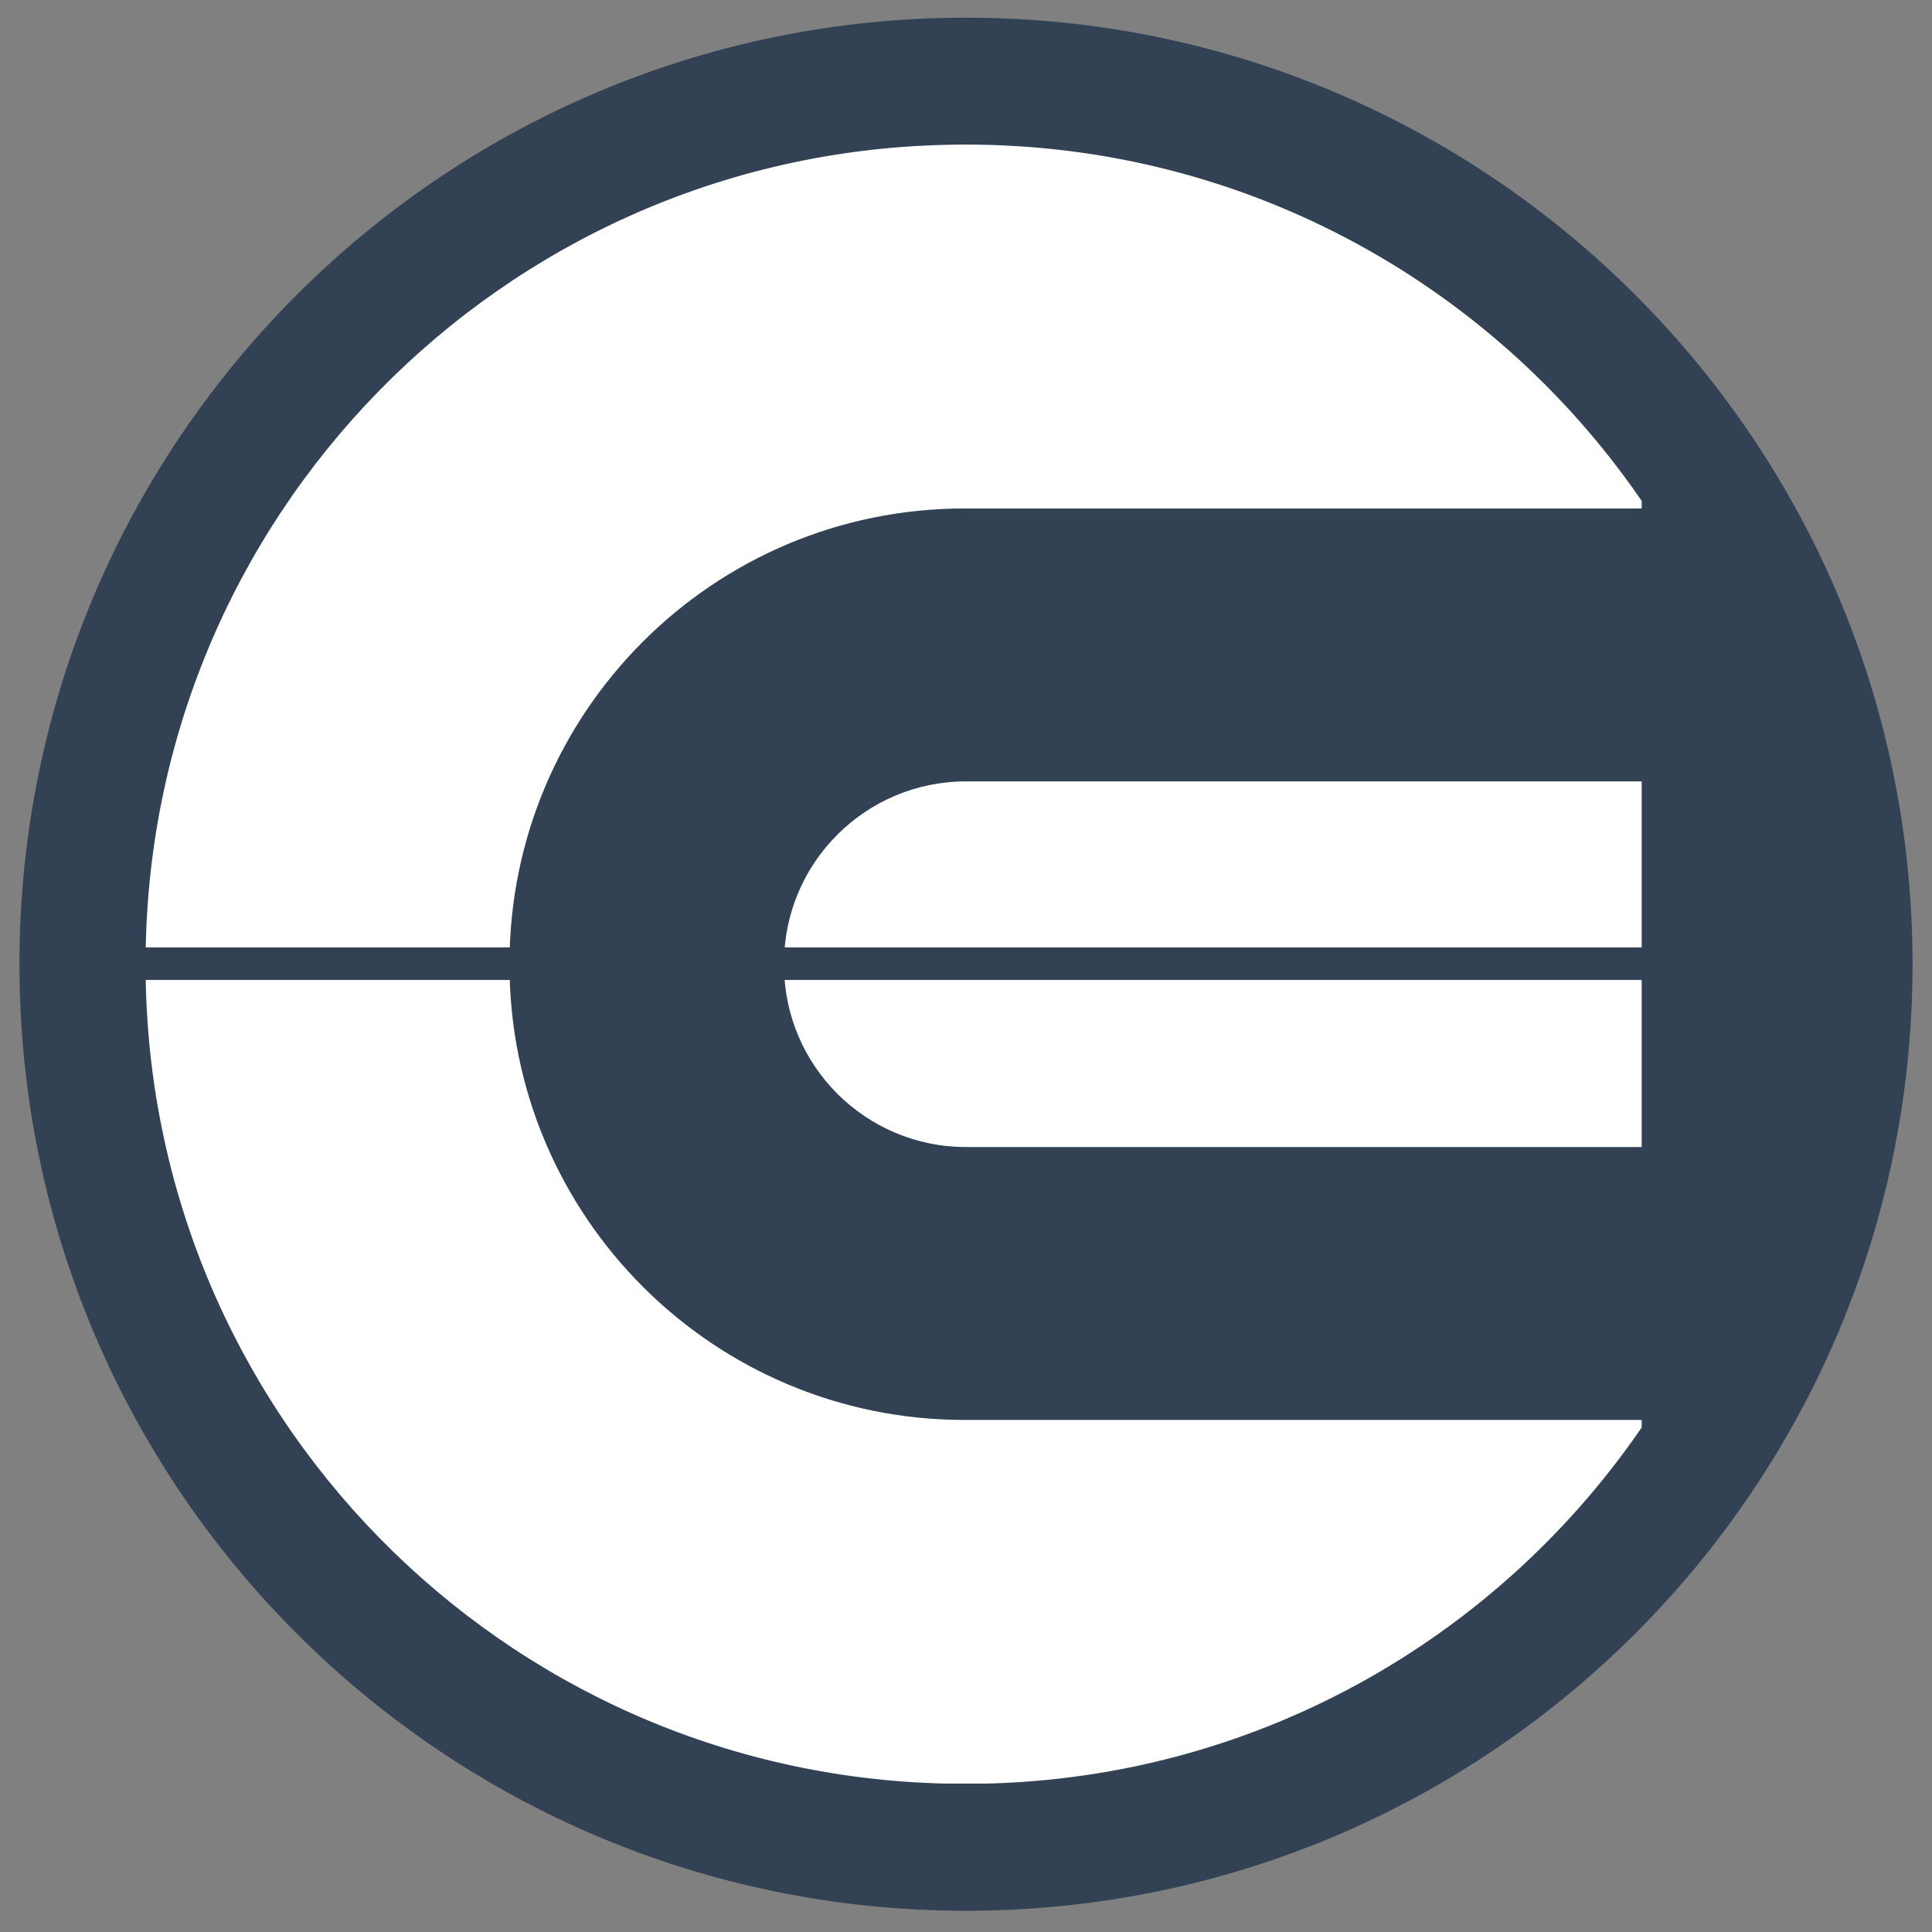 <svg xmlns="http://www.w3.org/2000/svg" xmlns:xlink="http://www.w3.org/1999/xlink" width="720" zoomAndPan="magnify" viewBox="0 0 540 540" height="720" preserveAspectRatio="xMidYMid meet" version="1.0"><rect x="0" y="0" width="540" height="540" fill="#808080" stroke="none"/><defs><clipPath id="227a96c9d8"><path d="M 5.438 4.938 L 534.562 4.938 L 534.562 534.062 L 5.438 534.062 Z M 5.438 4.938 " clip-rule="nonzero"/></clipPath><clipPath id="052911ef17"><path d="M 270 4.938 C 123.887 4.938 5.438 123.387 5.438 269.5 C 5.438 415.613 123.887 534.062 270 534.062 C 416.113 534.062 534.562 415.613 534.562 269.5 C 534.562 123.387 416.113 4.938 270 4.938 Z M 270 4.938 " clip-rule="nonzero"/></clipPath><clipPath id="ff21cb3e81"><path d="M 0.438 0.938 L 529.562 0.938 L 529.562 530.062 L 0.438 530.062 Z M 0.438 0.938 " clip-rule="nonzero"/></clipPath><clipPath id="781650491e"><path d="M 265 0.938 C 118.887 0.938 0.438 119.387 0.438 265.5 C 0.438 411.613 118.887 530.062 265 530.062 C 411.113 530.062 529.562 411.613 529.562 265.5 C 529.562 119.387 411.113 0.938 265 0.938 Z M 265 0.938 " clip-rule="nonzero"/></clipPath><clipPath id="744bdf9ca6"><rect x="0" width="530" y="0" height="531"/></clipPath><clipPath id="b872803077"><path d="M 179 179 L 418.859 179 L 418.859 225.801 L 179 225.801 Z M 179 179 " clip-rule="nonzero"/></clipPath><clipPath id="e936f8434c"><path d="M 0.695 1.18 L 418.859 1.18 L 418.859 225.801 L 0.695 225.801 Z M 0.695 1.18 " clip-rule="nonzero"/></clipPath><clipPath id="d568da4589"><path d="M 0.695 234.898 L 418.859 234.898 L 418.859 459.52 L 0.695 459.52 Z M 0.695 234.898 " clip-rule="nonzero"/></clipPath><clipPath id="4c830840c6"><path d="M 179 0.898 L 418.859 0.898 L 418.859 48 L 179 48 Z M 179 0.898 " clip-rule="nonzero"/></clipPath><clipPath id="ecdf441d09"><path d="M 0.695 0.898 L 418.859 0.898 L 418.859 225.52 L 0.695 225.52 Z M 0.695 0.898 " clip-rule="nonzero"/></clipPath><clipPath id="af57f2efae"><rect x="0" width="419" y="0" height="226"/></clipPath><clipPath id="e2887e6d51"><rect x="0" width="460" y="0" height="461"/></clipPath></defs><g clip-path="url(#227a96c9d8)"><g clip-path="url(#052911ef17)"><g transform="matrix(1, 0, 0, 1, 5, 4)"><g clip-path="url(#744bdf9ca6)"><g clip-path="url(#ff21cb3e81)"><g clip-path="url(#781650491e)"><path fill="#334155" d="M 0.438 0.938 L 529.562 0.938 L 529.562 530.062 L 0.438 530.062 Z M 0.438 0.938 " fill-opacity="1" fill-rule="nonzero"/></g></g></g></g></g></g><g transform="matrix(1, 0, 0, 1, 40, 39)"><g clip-path="url(#e2887e6d51)"><g clip-path="url(#b872803077)"><path fill="#ffffff" d="M 458.844 230.262 C 458.844 247.727 456.879 264.773 453.168 281.121 L 229.996 281.121 C 201.895 281.121 179.137 258.359 179.137 230.262 C 179.137 216.219 184.828 203.504 194.027 194.309 C 203.238 185.094 215.953 179.402 229.996 179.402 L 453.168 179.402 C 456.879 195.762 458.844 212.797 458.844 230.262 " fill-opacity="1" fill-rule="evenodd"/></g><g clip-path="url(#e936f8434c)"><path fill="#ffffff" d="M 229.562 357.395 L 420.285 357.395 C 379.246 418.727 309.355 459.113 229.996 459.113 C 228.012 459.113 226.043 459.094 224.094 459.031 C 220.832 458.953 217.586 458.793 214.355 458.57 C 213.09 458.488 211.828 458.391 210.562 458.281 C 208.562 458.121 206.578 457.93 204.613 457.703 C 202.023 457.418 199.445 457.098 196.871 456.73 C 196.219 456.633 195.547 456.535 194.887 456.426 C 145.582 448.941 101.422 425.781 67.723 392.082 C 26.32 350.691 0.695 293.484 0.695 230.262 C 0.695 105.688 100.207 4.383 224.094 1.488 C 226.047 1.434 228.012 1.41 229.996 1.41 C 309.355 1.406 379.246 41.789 420.285 103.121 L 229.562 103.121 C 194.441 103.121 162.664 117.363 139.664 140.375 C 116.652 163.395 102.414 195.172 102.414 230.262 C 102.418 300.473 159.352 357.395 229.562 357.395 " fill-opacity="1" fill-rule="evenodd"/></g><g clip-path="url(#d568da4589)"><g transform="matrix(1, 0, 0, 1, -0, 234)"><g clip-path="url(#af57f2efae)"><g clip-path="url(#4c830840c6)"><path fill="#ffffff" d="M 458.844 -3.262 C 458.844 -20.727 456.879 -37.777 453.168 -54.121 L 229.996 -54.121 C 201.895 -54.121 179.137 -31.363 179.137 -3.262 C 179.137 10.781 184.828 23.496 194.027 32.691 C 203.238 41.902 215.953 47.598 229.996 47.598 L 453.168 47.598 C 456.879 31.234 458.844 14.203 458.844 -3.262 " fill-opacity="1" fill-rule="evenodd"/></g><g clip-path="url(#ecdf441d09)"><path fill="#ffffff" d="M 229.562 -130.395 L 420.285 -130.395 C 379.246 -191.73 309.355 -232.113 229.996 -232.113 C 228.012 -232.113 226.043 -232.098 224.094 -232.035 C 220.832 -231.953 217.586 -231.793 214.355 -231.57 C 213.09 -231.488 211.828 -231.395 210.562 -231.281 C 208.562 -231.121 206.578 -230.93 204.613 -230.707 C 202.023 -230.418 199.445 -230.098 196.871 -229.73 C 196.219 -229.637 195.547 -229.539 194.887 -229.426 C 145.582 -221.941 101.422 -198.785 67.723 -165.086 C 26.32 -123.695 0.695 -66.484 0.695 -3.262 C 0.695 121.309 100.207 222.613 224.094 225.512 C 226.047 225.566 228.012 225.59 229.996 225.59 C 309.355 225.59 379.246 185.207 420.285 123.875 L 229.562 123.875 C 194.441 123.875 162.664 109.637 139.664 86.625 C 116.652 63.605 102.414 31.828 102.414 -3.262 C 102.418 -73.473 159.352 -130.395 229.562 -130.395 " fill-opacity="1" fill-rule="evenodd"/></g></g></g></g></g></g></svg>
